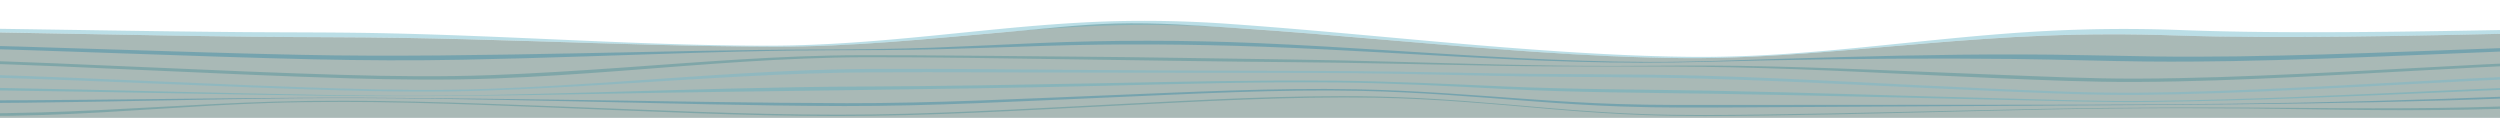 <svg id="Ebene_1" data-name="Ebene 1" xmlns="http://www.w3.org/2000/svg" xmlns:xlink="http://www.w3.org/1999/xlink" width="577.504mm" height="27.231mm" viewBox="0 0 1637.019 77.19">
  <defs>
    <style>
      .cls-1 {
        fill: none;
      }

      .cls-2 {
        clip-path: url(#clip-path);
      }

      .cls-3 {
        clip-path: url(#clip-path-2);
      }

      .cls-4 {
        fill: #a9b9b6;
      }

      .cls-5 {
        fill: #428a94;
      }

      .cls-5, .cls-6, .cls-7, .cls-8 {
        opacity: 0.4;
        isolation: isolate;
      }

      .cls-6 {
        fill: #2883a2;
      }

      .cls-7 {
        fill: #55acc1;
      }

      .cls-8 {
        fill: #6db8ce;
      }
    </style>
    <clipPath id="clip-path">
      <rect class="cls-1" x="-124.43" y="-11.675" width="1910.916" height="108.939"/>
    </clipPath>
    <clipPath id="clip-path-2">
      <rect class="cls-1" x="-123.431" y="-10.675" width="1908.917" height="106.939"/>
    </clipPath>
  </defs>
  <g id="Ebene_1-2" data-name="Ebene 1">
    <g class="cls-2">
      <g class="cls-3">
        <g>
          <path class="cls-4" d="M323.356,133.138l1317-2c-.262.141,105.9-5.25,106-1,.5,21.767,36.464-110.837,35.133-110.123-81.954.035-163.723,3.119-245.633,3.983-37.457.4-75.056.443-112.427-.835-28.571-.976-57.27-.919-85.809.226-49.832,2-98.456,7.224-147.593,11.009-28.849,2.222-57.3,3.863-86.706,3.661-33.346-.23-66.568-1.956-99.454-4.2C939.1,29.449,875.356,22.718,810.537,18.43c-26.745-1.769-53.054-3.764-80.113-3.022-24.111.661-48.262,3.541-71.9,5.594-50.129,4.354-100.01,9.684-151.575,9.558-53.485-.13-106.853-2.03-160.159-3.677-27.7-.856-55.413-1.63-83.168-2.079-32.394-.525-64.811-.4-97.215-.746-76.6-.83-153.083-2.893-229.679-3.722q-28.08-.306-56.167-.321c-1.319-.708-21.063,126.473-22.2,104.123-.235-4.613,36.273,23,17,23Z"/>
          <path class="cls-5" d="M-18.4,74.276Q4.325,74.225,27,73.592c51.14-1.471,101.6-5.571,152.743-7.04,61.164-1.756,122.453.737,183.354,3.03,61.6,2.319,123.648,5.471,185.574,5.518,60.094.045,120.343-3.755,179.9-6.711,56.681-2.813,114.571-6.345,171.779-5.211,39.217.777,77.052,4.422,115.37,7.7,19.816,1.694,39.769,3.08,59.927,3.809,25.7.932,51.441.66,77.191.323,61.7-.806,123.317-2.543,184.983-3.726,57.9-1.11,115.573-1.124,173.5-.591,56.684.522,113.136.4,169.4-2.912-1.268.637-1.9.964-3.162,1.642-54.549,3.319-109.112,3.049-164.032,2.143-57.565-.95-114.8-1.033-172.355.131-62.074,1.253-124.073,3.191-186.193,3.991-25.8.329-51.7.58-77.455-.316-19.927-.695-39.655-2.047-59.242-3.712-39.009-3.315-77.474-7.03-117.42-7.68-56.793-.924-113.932,2.388-170.194,5.21-60.684,3.044-121.883,6.839-183.123,6.789-62.5-.051-124.927-3.172-187.078-5.592-61.277-2.385-123.17-4.951-184.716-2.93-49,1.609-97.11,6.2-146.118,7.8q-22.4.729-44.862.727l-3.164-1.7"/>
          <path class="cls-6" d="M-34.268,65.754q24.894.036,49.787-.1c60.025-.325,120.017-1.321,180.043-1.644,61.1-.328,122.16.629,183.22,1.444,58.5.78,117.123,2.006,175.66,2.105,56.657.1,113.621-2.884,169.952-5.107,54.082-2.134,109.315-5.043,163.707-3.984,37.985.737,75.037,3.72,112.413,6.42,19.33,1.4,38.754,2.557,58.316,3.2,25.831.853,51.708.646,77.6.626q93.336-.072,186.671-.119c61.109-.04,122.091-.183,183.147-1.375q95.37-1.862,190.275-6.4c-1.31.518-1.964.779-3.265,1.311-121.813,6.2-244.4,6.413-366.907,7.106q-93.309.528-186.617,1.09c-25.9.117-51.74.346-77.578-.57-19.4-.687-38.64-1.9-57.782-3.368C966.682,63.5,929.361,60.3,890.982,59.5c-54.754-1.139-110.449,2-164.845,4.313-57.34,2.433-115.42,5.723-173.147,5.626-59.192-.1-118.532-1.9-177.638-3.1-60.766-1.233-121.533-2.61-182.384-1.979-58.278.605-116.462,2.262-174.739,2.885q-24.6.263-49.208.264l-3.284-1.763"/>
          <path class="cls-7" d="M-50.744,56.907q26.162.234,52.306.7c70.081,1.22,140.057,3.323,210.139,4.542,31.06.541,61.947.782,93.02.291,29.521-.465,59.006-1.244,88.479-2.078,57.057-1.615,114.139-3.49,171.351-3.71,51.972-.2,103.874-1.173,155.788-2.154,50.6-.957,101.417-2.132,152.085-1.7,37.8.321,75.21,2.165,112.77,3.809,45.149,1.976,90.274,1.92,135.568,2.78,63.69,1.21,127.24,3.428,190.873,5.045,32.05.815,64.675,2.061,96.794,1.647,31.858-.412,63.664-1.391,95.4-2.6,69.763-2.655,139.242-6.5,209.057-8.921-1.36.527-2.038.786-3.388,1.3-68.134,2.583-136.059,6.065-204.233,8.468-31.989,1.127-64.037,2.024-96.128,2.421-31.564.39-63.544-.665-95.067-1.306-63.756-1.3-127.46-3.07-191.253-4.04-45.29-.689-90.231-.774-135.293-3.035C950.3,56.5,913.26,54.429,875.73,54.018c-51.135-.56-102.522.968-153.555,2.181-110.7,2.631-221.49,3.18-332.244,5.321-60.77,1.175-121.294,1.907-182.114,1.088-67.8-.914-135.545-2.407-203.342-3.316q-25.9-.348-51.811-.553l-3.41-1.831"/>
          <path class="cls-8" d="M-67.857,47.716c18.754.155,37.485.561,56.194,1.114,78.377,2.317,156.3,6.774,234.675,9.091,32.189.952,64,1.386,96.2.254,28.9-1.015,57.6-2.8,86.22-4.737,54.619-3.7,109.544-8.066,165.045-8.33,48.112-.227,96.3.384,144.407.729q70.839.507,141.669.571c40.3.037,80.514.865,120.764,1.589,47.493.855,95.124.3,142.537,1.713,61.808,1.844,123.14,5.694,184.752,8.364,31.666,1.372,64.008,2.9,95.883,2.629,34.416-.3,68.75-1.682,102.936-3.3,75.37-3.574,150.589-8.908,226.5-10.015-1.42.663-2.126.984-3.532,1.61-74.945,1.441-149.211,6.522-223.709,9.956-33.339,1.537-66.8,2.837-100.343,3.188-32.158.337-64.889-1.254-96.857-2.566-62.428-2.561-124.619-6.188-187.215-8-46.638-1.353-93.434-.871-140.131-1.9-39.493-.868-78.936-1.862-118.5-1.921q-71.745-.108-143.489-.165c-48.574-.09-97.2-.453-145.772-.21-56.052.278-111.686,4.3-167.017,7.668-28.519,1.735-57.1,3.344-85.838,4.3-32.086,1.066-63.728.692-95.814-.211C144.852,56.974,68.377,52.9-8.477,50.72q-27.893-.792-55.839-1.1l-3.543-1.9"/>
          <path class="cls-5" d="M-85.649,38.161c19.409.12,38.792.52,58.156,1.075C56.45,41.645,139.863,46.562,223.8,49.011c32.95.961,65.49,1.385,98.421.153,27.971-1.047,55.739-2.829,83.425-4.77,52.024-3.648,104.787-8.135,157.736-8.253,46.221-.1,92.6.6,138.827.919,46.731.325,93.392,1.261,140.1,1.852,47.329.6,94.5,2.31,141.767,3.388,24.153.551,48.334.9,72.527.878,27.273-.021,54.427-.493,81.707-.07,57.018.88,113.719,3.68,170.506,5.868,29.983,1.153,60.466,2.6,90.6,2.5,36.182-.115,72.3-1.524,108.245-3.178,79.831-3.672,159.615-9.431,240.045-10.137l-3.684,1.978c-80.164.54-159.683,6.465-239.186,10.249-35.175,1.673-70.538,3.116-105.964,3.273-30.575.137-61.416-1.212-91.8-2.491-57.655-2.425-115.117-5.843-173.024-7.084C1083.4,43,1032.623,44.012,981.922,43.1c-45.774-.824-91.5-2.051-137.315-2.4-46.468-.354-92.914-1.185-139.37-1.8-46.11-.612-92.4-1.517-138.54-1.414-53.682.12-106.79,4.872-159.386,8.849-27.5,2.078-55.11,3.977-82.955,5.04-32.285,1.232-64.291.82-96.6-.12C143.606,48.8,60.039,43.654-24.108,41.2c-19.265-.563-38.549-.962-57.861-1.056l-3.684-1.978"/>
          <path class="cls-6" d="M-104.158,28.221q29.485.144,58.934.8c80.626,1.7,160.977,5.171,241.6,6.873,60.508,1.277,120.786.19,181.253-.983,52.3-1.014,104.7-2.348,157.062-2.485,25.365-.066,50.528-.291,75.819-1.215,22.868-.835,45.651-2.009,68.486-2.982,48.588-2.07,96.242-2.053,144.841.014,56.872,2.417,113.1,6.905,169.838,9.751,28.627,1.435,57.413,2.466,86.258,2.545,28.569.08,57.015-1.121,85.479-2,52.154-1.612,104.377-2.963,156.695-2.893,29.21.04,58.256.859,87.424,1.3,37.353.567,74.813-.231,112.074-1.306,81.518-2.352,162.851-6.814,244.608-7.419l-3.834,2.059c-82,.719-163.51,5.552-245.2,8.246-36.721,1.21-73.615,2.137-110.465,1.771-29.451-.293-58.875-1.354-88.344-1.675-53.335-.58-106.685-.17-159.973.886-27.945.554-55.881,1.6-83.87,1.562-27.966-.04-55.886-.913-83.681-2.161-54.5-2.447-108.606-6.319-163.238-8.289-48.2-1.738-95.691-2.079-143.947-.574-22.3.7-44.561,1.555-66.875,2.147-25.208.669-50.288.643-75.52.741-52.52.205-105.07,2.328-157.4,3.993-26.789.852-53.591,1.641-80.426,2.178-32.958.66-65.59.493-98.539-.266-82-1.89-163.663-5.733-245.656-7.647q-29.76-.7-59.558-.912l-3.835-2.059"/>
          <path class="cls-7" d="M-123.431,17.871q27.771-.034,55.538.209c75.192.619,150.31,2.3,225.5,2.93,32.314.272,64.623.085,96.909.811,28.339.637,56.6,1.733,84.83,2.942,53.815,2.3,107.866,5.073,162.038,5.157C553.13,30,603.127,23.975,653.1,19.12c24.233-2.355,48.709-4.354,73.542-5.154A779.4,779.4,0,0,1,807.7,15.858c67.1,4.787,133.017,12.1,200.126,16.872,33.174,2.361,66.708,4.206,100.389,4.494,30.187.257,59.1-1.483,88.556-4.088,48.283-4.268,95.729-10.428,144.828-12.923,28.755-1.462,57.806-1.634,86.649-.529,36.645,1.4,73.536,1.547,110.306,1.334,82.344-.477,164.565-3.244,246.931-3.147l-3.994,2.145c-81.958.034-163.726,3.118-245.635,3.982-37.457.4-75.056.443-112.427-.834-28.571-.977-57.27-.919-85.809.225-49.832,2-98.456,7.225-147.593,11.009-28.849,2.222-57.3,3.863-86.706,3.661-33.346-.23-66.568-1.955-99.453-4.2-64.77-4.41-128.514-11.141-193.333-15.428-26.745-1.77-53.368-2.6-80.427-1.86C706,17.231,682.162,18.949,658.526,21c-50.129,4.354-100.01,9.684-151.575,9.558-53.485-.13-106.854-2.029-160.159-3.677-27.7-.856-55.413-1.629-83.168-2.079-32.394-.524-64.811-.4-97.216-.746-76.6-.83-153.082-2.892-229.678-3.722q-28.08-.3-56.167-.32l-3.994-2.145"/>
        </g>
      </g>
    </g>
  </g>
</svg>
